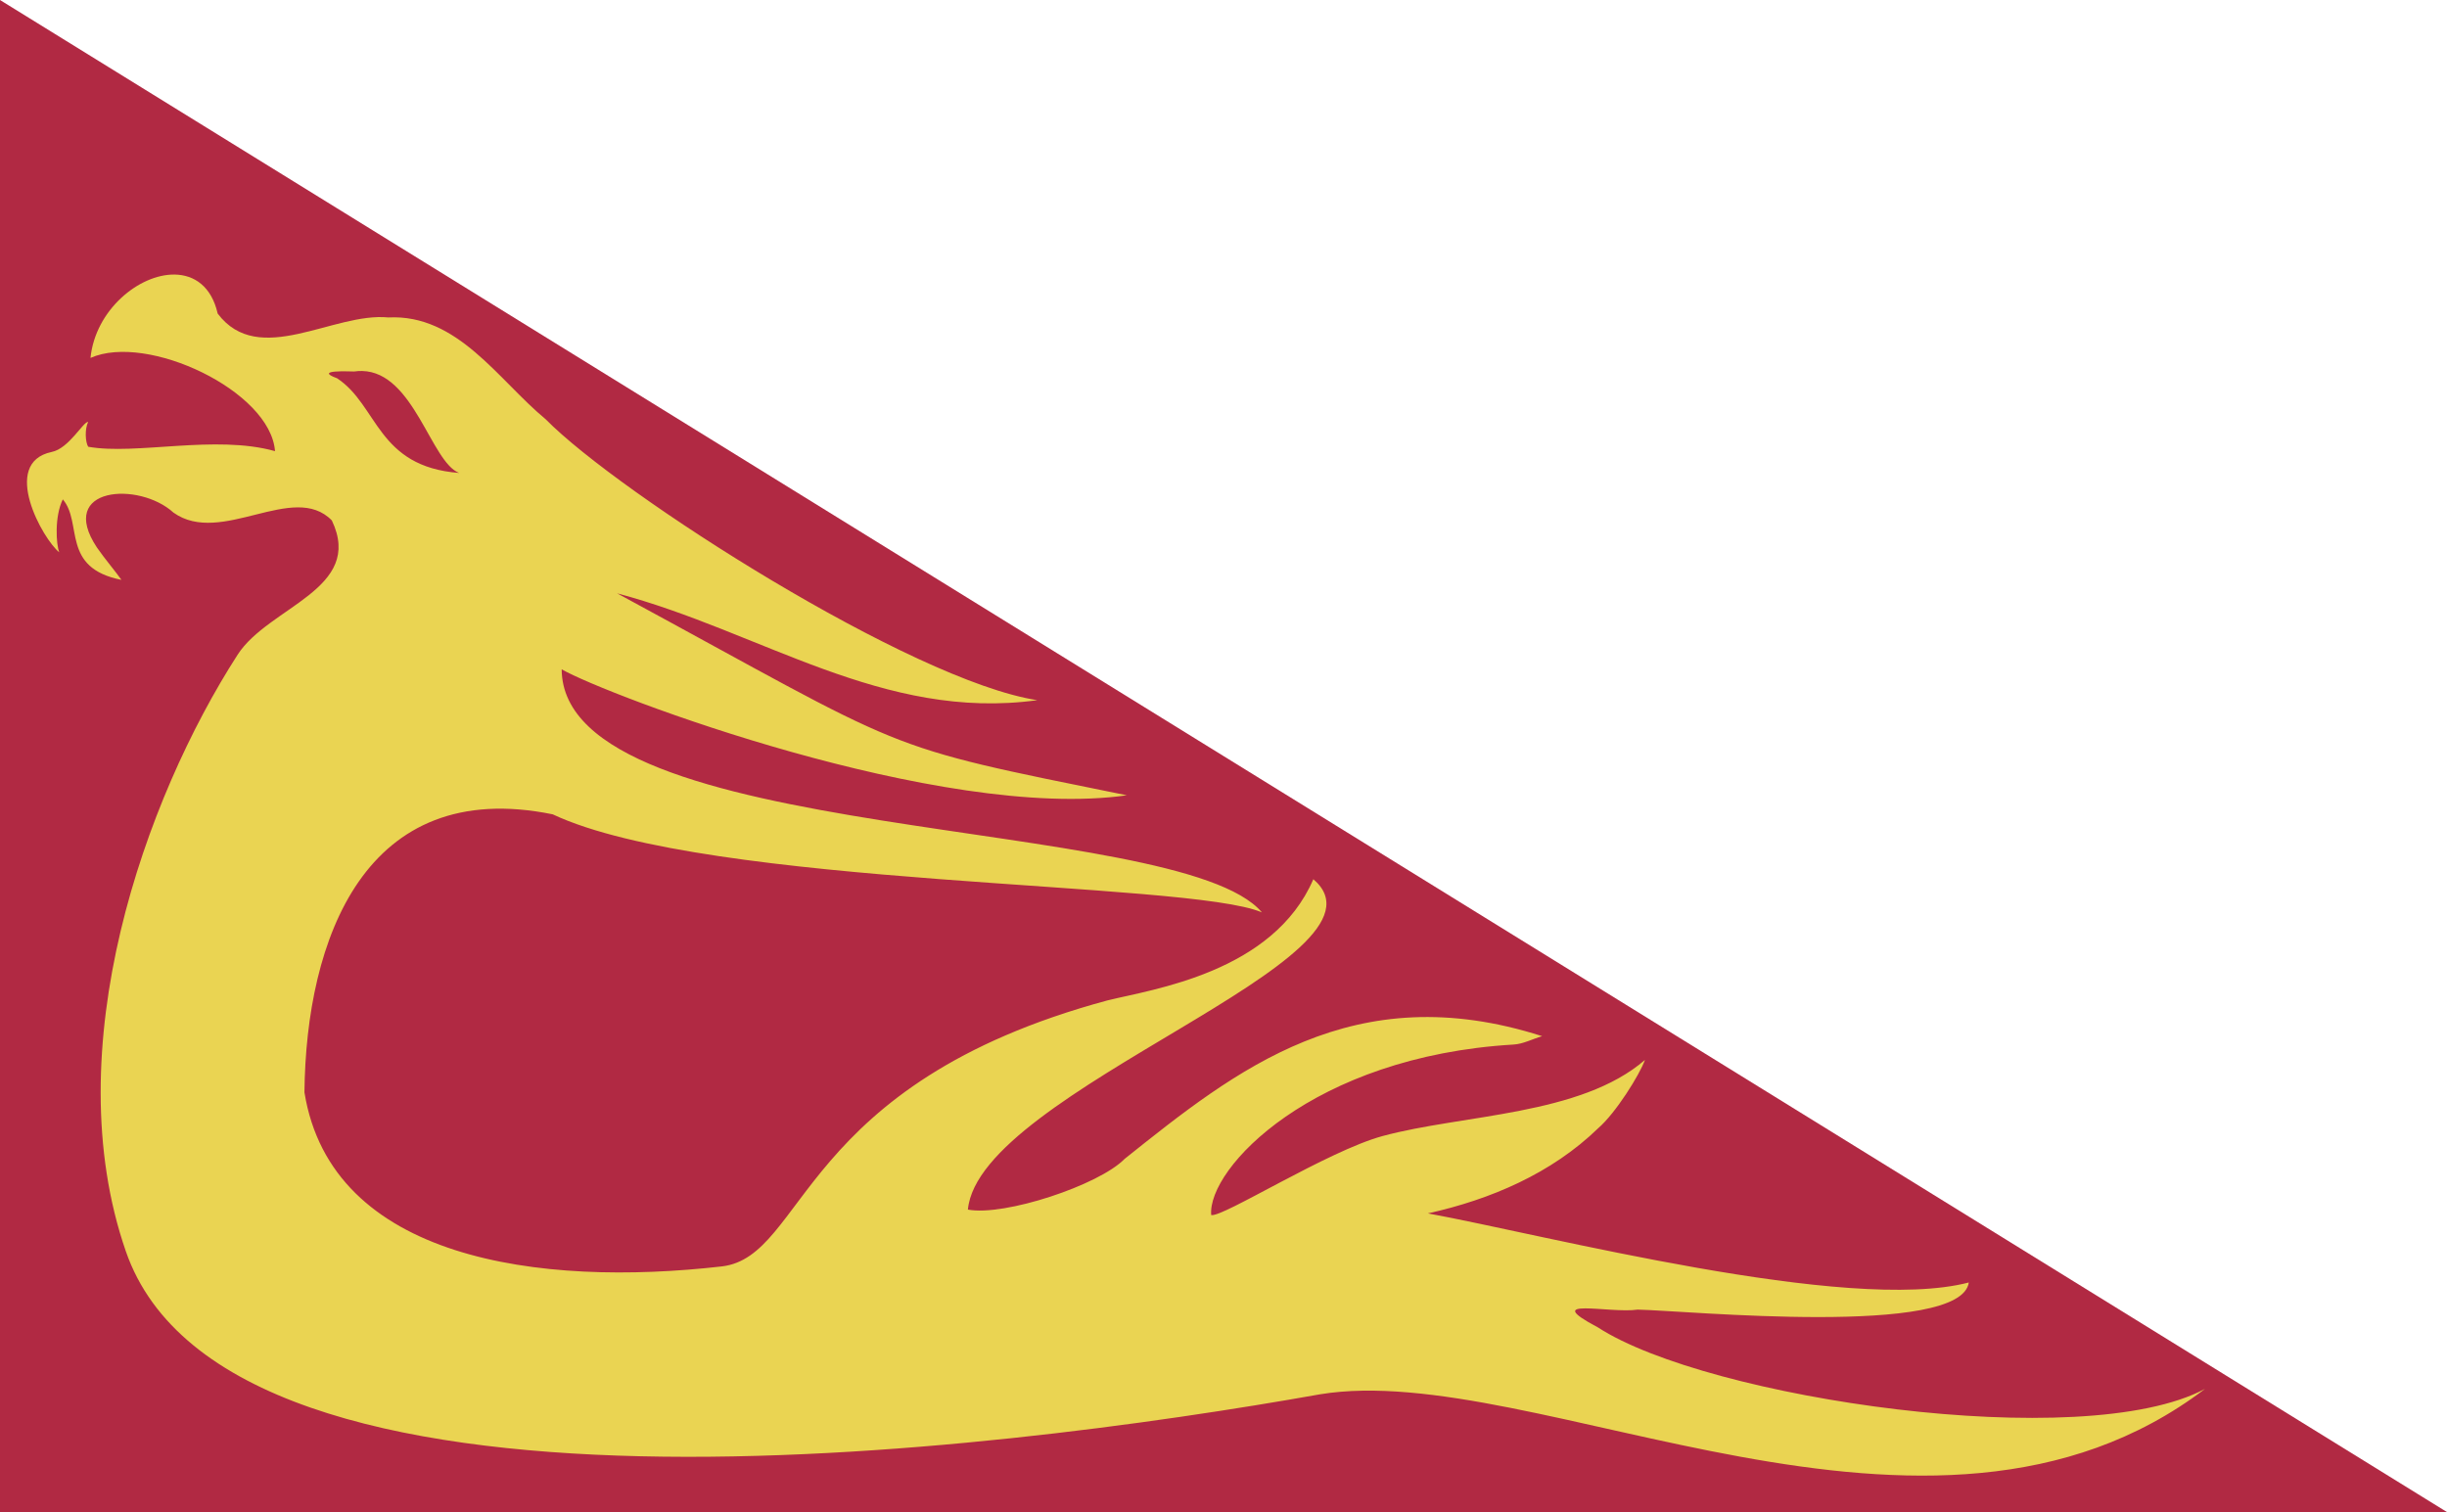 <?xml version="1.0" encoding="UTF-8" standalone="no"?>
<!-- Created with Inkscape (http://www.inkscape.org/) -->

<svg
   xmlns:dc="http://purl.org/dc/elements/1.1/"
   xmlns:cc="http://creativecommons.org/ns#"
   xmlns:rdf="http://www.w3.org/1999/02/22-rdf-syntax-ns#"
   xmlns:svg="http://www.w3.org/2000/svg"
   xmlns="http://www.w3.org/2000/svg"
   xmlns:sodipodi="http://sodipodi.sourceforge.net/DTD/sodipodi-0.dtd"
   xmlns:inkscape="http://www.inkscape.org/namespaces/inkscape"
   width="273.987mm"
   height="169.333mm"
   viewBox="0 0 273.987 169.333"
   version="1.1"
   id="svg17383"
   inkscape:version="0.92.3 (2405546, 2018-03-11)"
   sodipodi:docname="Flag Zerrikania.svg">
  <defs
     id="defs17377" />
  <sodipodi:namedview
     id="base"
     pagecolor="#ffffff"
     bordercolor="#666666"
     borderopacity="1.0"
     inkscape:pageopacity="0.0"
     inkscape:pageshadow="2"
     inkscape:zoom="0.175"
     inkscape:cx="1532.8074"
     inkscape:cy="193.62937"
     inkscape:document-units="mm"
     inkscape:current-layer="layer1"
     showgrid="false"
     fit-margin-top="0"
     fit-margin-left="0"
     fit-margin-right="0"
     fit-margin-bottom="0"
     inkscape:window-width="1920"
     inkscape:window-height="1017"
     inkscape:window-x="-4"
     inkscape:window-y="-4"
     inkscape:window-maximized="1"
     showguides="false" />
  <g
     inkscape:label="Layer 1"
     inkscape:groupmode="layer"
     id="layer1"
     transform="translate(341.279,-154.181)">
    <path
       style="fill:#b12943;fill-opacity:1;fill-rule:nonzero;stroke:none;stroke-width:0.282;stroke-miterlimit:4;stroke-dasharray:none;stroke-opacity:1"
       d="M -341.279,154.181 -67.291,323.514 H -341.279 Z"
       id="rect9459-9-7-6-3-0-7"
       inkscape:connector-curvature="0"
       sodipodi:nodetypes="cccc" />
    <path
       style="fill:#ead452;fill-opacity:1;stroke:none;stroke-width:0.614;stroke-miterlimit:4;stroke-dasharray:none"
       d="m -321.744,184.928 c -3.958,-0.046 -8.857,3.957 -9.403,9.335 6.342,-2.821 20.156,3.694 20.661,10.441 -6.681,-1.879 -15.554,0.471 -20.919,-0.493 -0.32,-0.52 -0.402,-1.961 -0.006,-2.78 -0.554,-0.042 -2.149,2.982 -4.084,3.364 -5.795,1.223 -0.96,9.825 0.852,11.237 -0.36,-0.866 -0.544,-4.031 0.397,-5.928 2.252,2.632 -0.232,7.671 6.561,9.013 -0.533,-0.78 -1.89,-2.386 -2.747,-3.63 -4.518,-6.809 4.731,-7.423 8.581,-3.897 5.341,3.805 13.439,-3.54 17.727,0.874 3.674,7.705 -7.07,9.633 -10.551,15.039 -10.401,16.153 -20.357,44.132 -12.52,66.793 11.565,33.437 97.477,22.469 133.724,16.028 24.132,-3.97 68.268,22.807 99.085,-0.608 -13.647,7.32 -55.729,1.085 -67.985,-6.889 -6.597,-3.483 1.359,-1.517 4.459,-1.986 5.502,0.116 36.203,3.123 37.075,-3.038 -13.55,3.532 -47.564,-5.367 -60.56,-7.737 7.016,-1.558 13.846,-4.474 19.062,-9.537 1.964,-1.692 4.635,-5.979 5.241,-7.652 -7.21,6.247 -20.358,6.088 -29.36,8.522 -6.155,1.664 -17.954,9.166 -19.209,8.852 -0.434,-5.223 11.351,-17.77 33.862,-19.094 1.097,-0.065 2.118,-0.631 3.197,-0.937 -21.144,-6.769 -34.278,3.777 -46.752,13.741 -2.873,2.946 -13.46,6.448 -17.548,5.68 1.236,-13.404 49.017,-28.184 38.679,-37 -4.498,10.447 -17.983,12.324 -23.017,13.563 -34.635,9.336 -33.768,28.636 -43.167,29.793 -20.492,2.352 -43.761,-0.739 -46.781,-19.488 0.171,-17.107 6.758,-35.423 27.797,-31.134 17.516,8.233 71.232,7.437 79.411,10.984 -9.324,-11.049 -78.283,-7.367 -78.407,-27.222 5.061,2.89 42.441,17.071 63.278,14.107 -28.334,-5.75 -23.592,-4.472 -57.069,-22.617 16.124,4.277 29.767,14.345 47.046,11.965 -14.04,-2.149 -46.802,-23.082 -55.035,-31.449 -5.332,-4.41 -9.857,-11.806 -17.631,-11.411 -6.155,-0.608 -14.497,5.683 -19.104,-0.433 -0.694,-3.045 -2.618,-4.345 -4.838,-4.371 z m 21.009,10.799 c 5.801,0.123 7.713,10.223 10.868,11.419 -9.212,-0.699 -9.061,-7.567 -13.668,-10.602 -2.724,-0.994 1.495,-0.752 1.915,-0.761 0.305,-0.044 0.599,-0.062 0.885,-0.056 z"
       id="path16566-9-0"
       inkscape:connector-curvature="0"
       sodipodi:nodetypes="ccccccccccccssccccccccccscccccccccccccccccccccc" />
  </g>
</svg>
